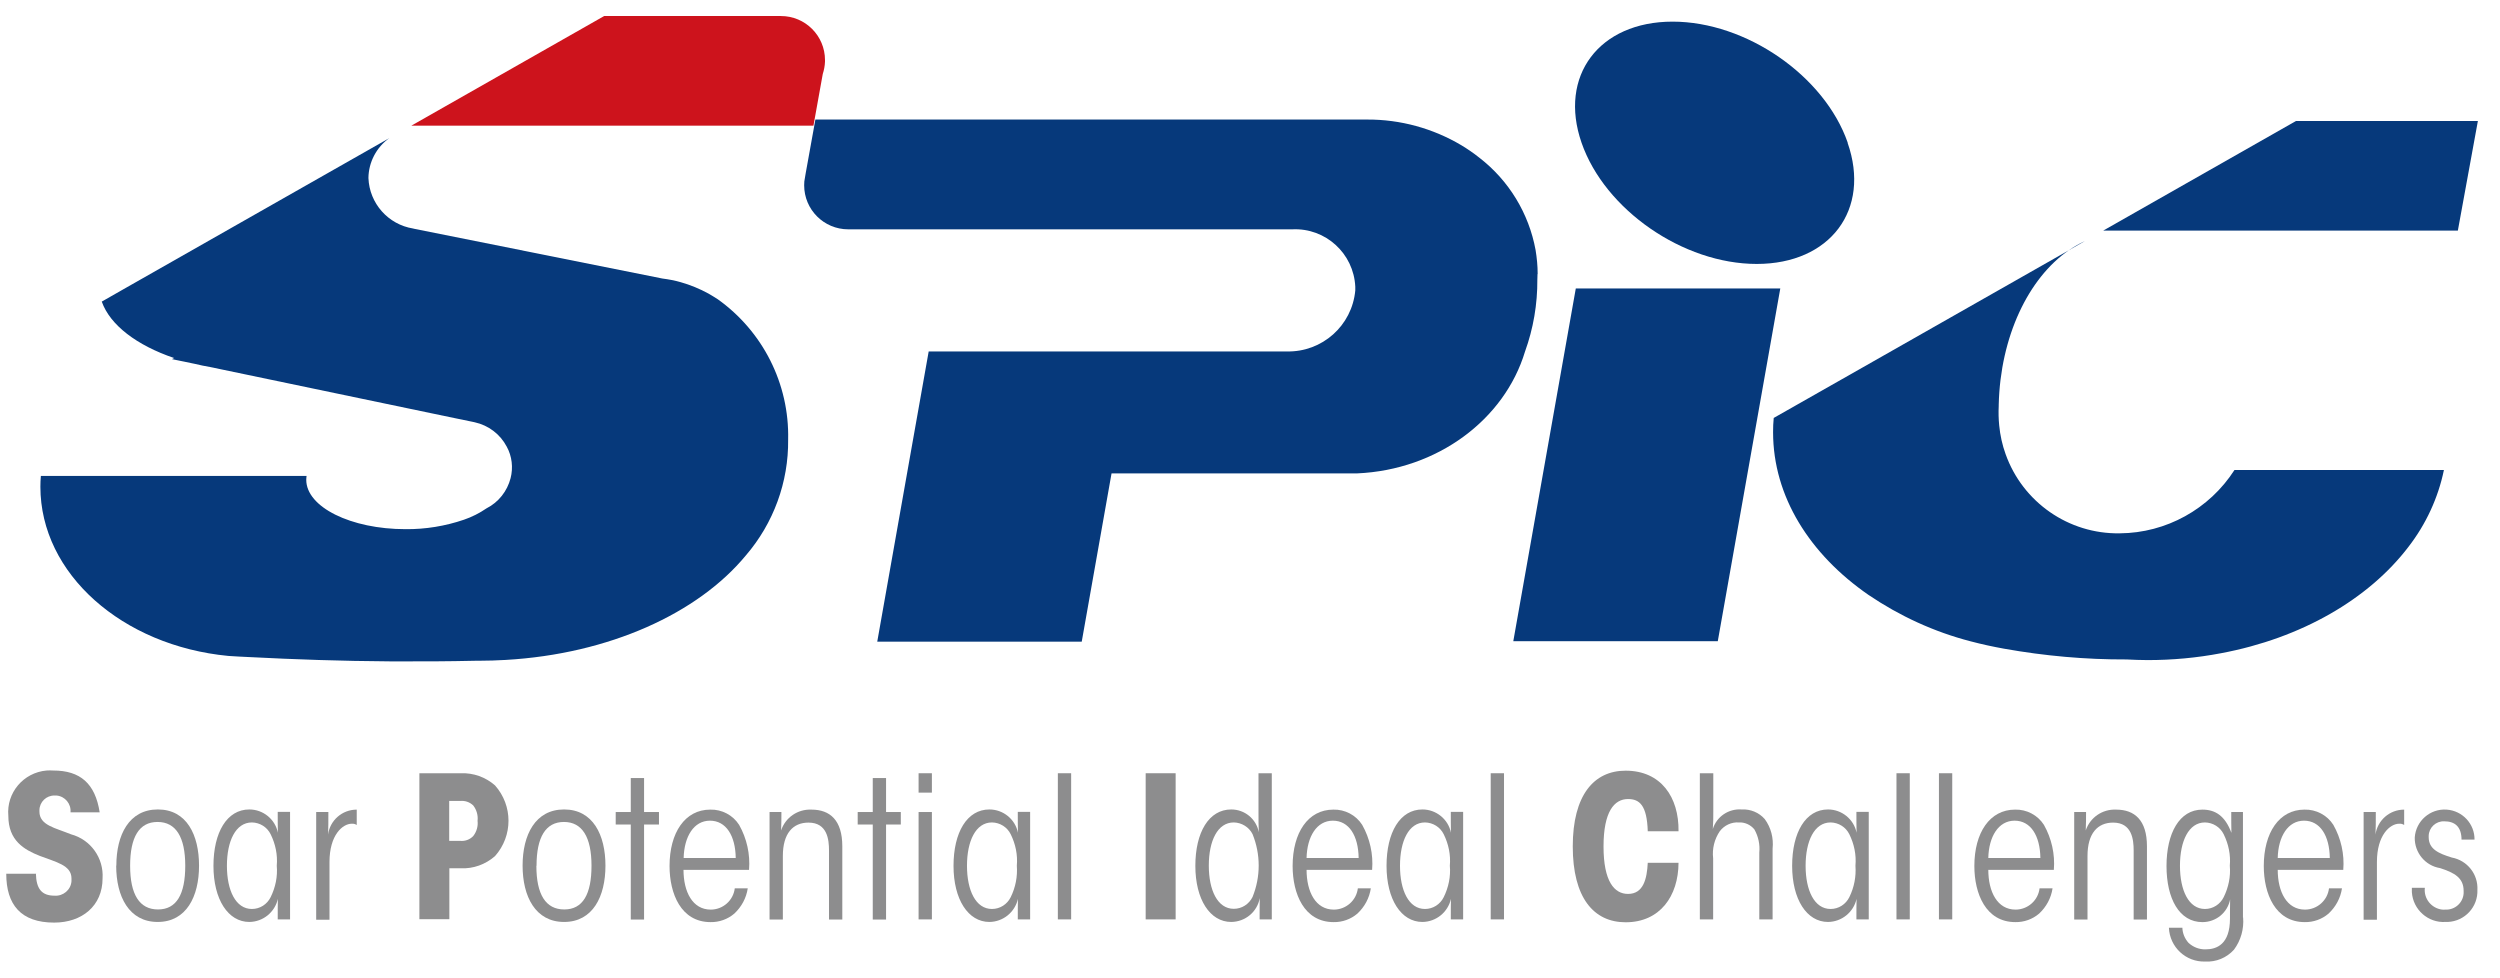 <?xml version="1.0" encoding="UTF-8"?>
<svg xmlns="http://www.w3.org/2000/svg" id="_レイヤー_2" data-name="レイヤー_2" viewBox="0 0 156 61">
  <defs>
    <style>
      .cls-1 {
        fill: none;
      }

      .cls-2 {
        fill: #cd131c;
      }

      .cls-3 {
        fill: #06397b;
      }

      .cls-4 {
        fill: #8d8d8e;
      }
    </style>
  </defs>
  <g id="DESIGN">
    <g id="_グループ_17181" data-name="グループ_17181">
      <path id="_パス_60983" data-name="パス_60983" class="cls-2" d="M48.74,1h-11.04l-12.03,6.84h25.09l.58-3.22c.08-.25.13-.51.14-.77,0-.03,0-.07,0-.1,0-1.52-1.23-2.75-2.75-2.75,0,0,0,0,0,0"/>
      <path id="_パス_60984" data-name="パス_60984" class="cls-3" d="M147.74,29.33h-8.31c-1.57,2.44-4.26,3.93-7.16,3.95-3.19.05-6.05-1.94-7.12-4.94-.21-.58-.34-1.18-.4-1.79-.04-.4-.05-.81-.03-1.22,0-.02,0-.05,0-.07.1-4.25,1.85-7.9,4.37-9.64l-12.81,7.28-5.6,3.18c-.03.29-.04.59-.04.89,0,4.01,2.29,7.62,5.95,10.15,1.95,1.32,4.1,2.31,6.38,2.9.68.18,1.37.33,2.09.46,2.52.45,5.08.68,7.64.67.43.02.87.04,1.31.04,1.54,0,3.08-.14,4.59-.43,5.01-.94,9.21-3.38,11.69-6.64,1.09-1.41,1.85-3.05,2.21-4.79h-4.75Z"/>
      <path id="_パス_60985" data-name="パス_60985" class="cls-3" d="M129.09,15.62l1.01-.58c-.35.16-.69.36-1.01.58"/>
      <path id="_パス_60986" data-name="パス_60986" class="cls-3" d="M115.3,8.91c-1.45-4.18-6.34-7.56-10.93-7.56s-7.13,3.39-5.68,7.56c1.45,4.18,6.34,7.56,10.93,7.56s7.13-3.39,5.67-7.56"/>
      <path id="_パス_60987" data-name="パス_60987" class="cls-3" d="M111.09,18h-12.76l-3.9,22.01h12.76l3.9-22.01Z"/>
      <path id="_パス_60988" data-name="パス_60988" class="cls-3" d="M154.63,7.55h-11.36l-12.03,6.84h22.13l1.25-6.84Z"/>
      <path id="_パス_60989" data-name="パス_60989" class="cls-3" d="M95.95,17.09c0-.5-.05-1-.13-1.49-.42-2.29-1.67-4.34-3.51-5.76-.35-.28-.73-.54-1.11-.77-1.78-1.06-3.82-1.62-5.89-1.61h-34.43l-.61,3.38-.08.48c0,.08-.01.16-.01.24,0,1.52,1.23,2.75,2.75,2.75h27.71c2.07-.1,3.83,1.5,3.93,3.58,0,.08,0,.15,0,.23-.2,2.2-2.07,3.86-4.27,3.81h-22.35l-1.12,6.31-2.09,11.8h12.76l1.86-10.5h15.33-.01c5.02-.22,9.2-3.36,10.48-7.6.52-1.44.78-2.96.77-4.49h0c0-.12.01-.23.01-.34"/>
      <path id="_パス_60990" data-name="パス_60990" class="cls-3" d="M44.78,18.67c-.19-.12-.37-.24-.57-.35-.55-.3-1.13-.54-1.73-.71-.38-.11-.76-.18-1.15-.23l-15.47-3.1-.08-.02c-1.56-.25-2.73-1.57-2.79-3.15.01-.99.5-1.92,1.3-2.49l-6.88,3.91-9.71,5.52-1.35.77c.52,1.47,2.19,2.73,4.51,3.52l-.13.07,1.45.3c.3.07.6.14.92.19l14.93,3.12,1.5.31.09.02c.86.19,1.59.74,2,1.52.33.6.41,1.31.24,1.97-.21.81-.75,1.5-1.5,1.88-.44.3-.91.54-1.41.71-1.17.4-2.4.6-3.64.59-3.42,0-6.2-1.38-6.2-3.08,0-.08.01-.16.02-.24H2.55c-.02.22-.03.45-.03.67,0,5.44,5.12,9.93,11.73,10.56.42.03.84.05,1.27.07,2.87.15,5.82.25,8.83.27,1.81.01,3.6,0,5.37-.04h.19c.55,0,1.1-.02,1.63-.05,6.48-.37,12.02-2.91,15-6.52,1.73-2.01,2.67-4.58,2.64-7.23.08-3.48-1.58-6.76-4.41-8.77"/>
      <path id="_パス_60991" data-name="パス_60991" class="cls-4" d="M2.24,54.5c.02.95.35,1.39,1.16,1.39.54.04,1.02-.36,1.06-.9,0-.06,0-.12,0-.18,0-.83-.99-1.02-1.97-1.4-.99-.39-1.97-.96-1.97-2.5-.13-1.44.94-2.7,2.38-2.83.14-.01.28-.01.42,0,1.69,0,2.62.81,2.9,2.61h-1.82c.05-.53-.34-1-.87-1.05-.04,0-.08,0-.12,0-.52-.01-.94.4-.95.91,0,.03,0,.06,0,.09,0,.86.99,1.02,1.97,1.42,1.23.33,2.05,1.48,1.97,2.75,0,1.71-1.28,2.76-3.02,2.76-2.08,0-2.99-1.12-2.99-3.05h1.87Z"/>
      <path id="_パス_60992" data-name="パス_60992" class="cls-4" d="M7.26,54.01c0-1.91.79-3.5,2.59-3.5s2.57,1.59,2.57,3.51-.79,3.51-2.58,3.51-2.59-1.59-2.59-3.51h0ZM8.12,54.03c0,1.78.58,2.72,1.74,2.72s1.7-.95,1.7-2.73-.58-2.73-1.73-2.73-1.71.95-1.71,2.73h0Z"/>
      <path id="_パス_60993" data-name="パス_60993" class="cls-4" d="M18.1,57.37h-.77c0-.59,0-.96.01-1.28-.19.83-.92,1.43-1.78,1.44-1.33,0-2.24-1.41-2.24-3.5s.84-3.52,2.24-3.52c.86,0,1.61.61,1.78,1.45-.01-.41-.01-.79-.01-1.3h.77v6.7ZM14.16,54.03c0,1.52.54,2.69,1.56,2.69.5,0,.95-.29,1.17-.74.3-.61.44-1.28.38-1.96.06-.68-.08-1.35-.38-1.96-.22-.45-.67-.73-1.17-.74-1.02,0-1.56,1.17-1.56,2.7h0Z"/>
      <path id="_パス_60994" data-name="パス_60994" class="cls-4" d="M19.73,50.67h.76c0,.62,0,1-.02,1.41.12-.89.88-1.56,1.79-1.56v.96c-.09-.06-.2-.09-.31-.08-.57,0-1.39.7-1.39,2.39v3.6h-.83v-6.71Z"/>
      <path id="_パス_60995" data-name="パス_60995" class="cls-4" d="M28.75,48.25c.79-.03,1.55.24,2.14.76,1.12,1.26,1.12,3.15,0,4.41-.59.52-1.36.8-2.14.76h-.71v3.18h-1.87v-9.11h2.58ZM28.03,52.47h.69c.3.03.6-.08.81-.3.21-.27.31-.61.27-.95.04-.34-.06-.69-.27-.96-.22-.21-.51-.31-.81-.28h-.69v2.49Z"/>
      <path id="_パス_60996" data-name="パス_60996" class="cls-4" d="M32.61,54.01c0-1.91.79-3.5,2.59-3.5s2.58,1.59,2.58,3.51-.79,3.51-2.58,3.51-2.59-1.59-2.59-3.51h0ZM33.47,54.03c0,1.78.58,2.72,1.74,2.72s1.7-.95,1.7-2.73-.58-2.73-1.72-2.73-1.71.95-1.71,2.73h0Z"/>
      <path id="_パス_60997" data-name="パス_60997" class="cls-4" d="M39.36,51.45h-.94v-.78h.94v-2.12h.83v2.12h.93v.78h-.93v5.93h-.83v-5.93Z"/>
      <path id="_パス_60998" data-name="パス_60998" class="cls-4" d="M42.65,54.27c0,1.39.57,2.49,1.7,2.49.76,0,1.41-.57,1.5-1.33h.81c-.09.61-.39,1.16-.84,1.58-.41.35-.94.54-1.48.53-1.85,0-2.56-1.78-2.56-3.5,0-2.08.96-3.52,2.54-3.52.72-.02,1.41.34,1.8.95.48.85.7,1.83.62,2.81h-4.09ZM45.91,53.54c-.02-1.39-.6-2.33-1.61-2.33s-1.61,1-1.64,2.33h3.25Z"/>
      <path id="_パス_60999" data-name="パス_60999" class="cls-4" d="M48.02,50.67h.74c0,.38,0,.73-.02,1.15.27-.81,1.04-1.34,1.9-1.3,1.15,0,1.92.66,1.92,2.29v4.57h-.83v-4.31c0-.67-.1-1.74-1.28-1.74-.97,0-1.6.67-1.6,2.08v3.97h-.83v-6.7Z"/>
      <path id="_パス_61000" data-name="パス_61000" class="cls-4" d="M54.46,51.45h-.94v-.78h.94v-2.12h.83v2.12h.92v.78h-.92v5.93h-.83v-5.93Z"/>
      <path id="_パス_61001" data-name="パス_61001" class="cls-4" d="M57.32,48.25h.83v1.21h-.83v-1.21ZM57.32,50.67h.83v6.7h-.83v-6.7Z"/>
      <path id="_パス_61002" data-name="パス_61002" class="cls-4" d="M64.28,57.37h-.77c0-.59,0-.96.01-1.28-.19.83-.92,1.43-1.78,1.44-1.33,0-2.24-1.41-2.24-3.5s.84-3.52,2.24-3.52c.86,0,1.61.61,1.78,1.45-.01-.41-.01-.79-.01-1.3h.77v6.7ZM60.34,54.03c0,1.52.54,2.69,1.56,2.69.5,0,.95-.29,1.17-.74.3-.61.43-1.28.38-1.96.06-.68-.08-1.35-.38-1.96-.22-.45-.67-.73-1.17-.74-1.02,0-1.56,1.17-1.56,2.7h0Z"/>
      <rect id="_長方形_19377" data-name="長方形_19377" class="cls-4" x="66.01" y="48.25" width=".83" height="9.12"/>
      <rect id="_長方形_19378" data-name="長方形_19378" class="cls-4" x="71.49" y="48.25" width="1.87" height="9.12"/>
      <path id="_パス_61003" data-name="パス_61003" class="cls-4" d="M79.37,57.37h-.77c0-.62,0-.99.01-1.33-.16.86-.9,1.48-1.78,1.49-1.33,0-2.24-1.41-2.24-3.5s.84-3.52,2.24-3.52c.84,0,1.56.59,1.72,1.42-.02-.39-.02-.77-.02-1.26v-2.42h.83v9.12ZM75.43,54.02c0,1.52.54,2.69,1.56,2.69.5,0,.95-.29,1.17-.74.51-1.26.51-2.66,0-3.92-.22-.44-.68-.72-1.17-.73-1.02,0-1.56,1.16-1.56,2.69h0Z"/>
      <path id="_パス_61004" data-name="パス_61004" class="cls-4" d="M81.53,54.27c0,1.39.57,2.49,1.7,2.49.76,0,1.41-.57,1.5-1.33h.81c-.09.61-.39,1.16-.84,1.58-.41.35-.94.54-1.48.53-1.85,0-2.56-1.78-2.56-3.5,0-2.08.96-3.52,2.54-3.52.72-.02,1.41.34,1.8.95.48.85.7,1.83.62,2.81h-4.09ZM84.78,53.54c-.02-1.39-.6-2.33-1.61-2.33s-1.61,1-1.64,2.33h3.25Z"/>
      <path id="_パス_61005" data-name="パス_61005" class="cls-4" d="M91.3,57.37h-.77c0-.59,0-.96.01-1.28-.19.83-.92,1.43-1.78,1.44-1.33,0-2.24-1.41-2.24-3.5s.84-3.52,2.24-3.52c.86,0,1.61.61,1.78,1.45-.01-.41-.01-.79-.01-1.3h.77v6.7ZM87.36,54.03c0,1.52.54,2.69,1.56,2.69.5,0,.95-.29,1.17-.74.3-.61.44-1.28.38-1.96.06-.68-.08-1.35-.38-1.96-.22-.45-.67-.73-1.17-.74-1.02,0-1.56,1.17-1.56,2.7h0Z"/>
      <rect id="_長方形_19379" data-name="長方形_19379" class="cls-4" x="93.02" y="48.25" width=".83" height="9.12"/>
      <path id="_パス_61006" data-name="パス_61006" class="cls-4" d="M104.74,53.84c-.01,2.08-1.16,3.71-3.3,3.71-2,0-3.3-1.54-3.3-4.73s1.31-4.73,3.3-4.73c2.21,0,3.33,1.66,3.3,3.78h-1.92c-.05-1.63-.52-2.01-1.23-2.01-.86,0-1.53.78-1.53,2.96s.67,2.96,1.53,2.96c.97,0,1.18-.96,1.23-1.94h1.92Z"/>
      <path id="_パス_61007" data-name="パス_61007" class="cls-4" d="M106.08,48.25h.83v2.37c0,.36,0,.7-.03,1.11.24-.78.99-1.28,1.8-1.22.55-.03,1.08.19,1.44.6.39.53.56,1.19.49,1.85v4.41h-.83v-4.17c.05-.5-.06-1.01-.31-1.45-.24-.29-.6-.45-.97-.43-.46-.03-.9.18-1.18.54-.34.5-.49,1.1-.42,1.7v3.81h-.83v-9.12Z"/>
      <path id="_パス_61008" data-name="パス_61008" class="cls-4" d="M116.61,57.37h-.77c0-.59,0-.96.01-1.28-.19.83-.92,1.43-1.78,1.44-1.33,0-2.24-1.41-2.24-3.5s.84-3.52,2.24-3.52c.86,0,1.61.61,1.78,1.45-.01-.41-.01-.79-.01-1.3h.77v6.7ZM112.67,54.03c0,1.52.54,2.69,1.56,2.69.5,0,.95-.29,1.17-.74.3-.61.43-1.28.38-1.96.06-.68-.08-1.35-.38-1.96-.22-.45-.67-.73-1.17-.74-1.02,0-1.56,1.17-1.56,2.7h0Z"/>
      <rect id="_長方形_19380" data-name="長方形_19380" class="cls-4" x="118.34" y="48.25" width=".83" height="9.12"/>
      <rect id="_長方形_19381" data-name="長方形_19381" class="cls-4" x="120.99" y="48.25" width=".83" height="9.12"/>
      <path id="_パス_61009" data-name="パス_61009" class="cls-4" d="M124.07,54.27c0,1.39.57,2.49,1.7,2.49.76,0,1.41-.57,1.5-1.33h.81c-.09.61-.39,1.16-.84,1.58-.41.35-.94.54-1.48.53-1.85,0-2.56-1.78-2.56-3.5,0-2.08.96-3.52,2.54-3.52.72-.02,1.41.34,1.8.95.48.85.7,1.83.62,2.81h-4.09ZM127.32,53.54c-.02-1.39-.6-2.33-1.61-2.33s-1.61,1-1.64,2.33h3.25Z"/>
      <path id="_パス_61010" data-name="パス_61010" class="cls-4" d="M129.43,50.67h.74c0,.38,0,.73-.02,1.15.27-.81,1.04-1.34,1.9-1.3,1.15,0,1.92.66,1.92,2.29v4.57h-.83v-4.31c0-.67-.1-1.74-1.28-1.74-.97,0-1.6.67-1.6,2.08v3.97h-.83v-6.7Z"/>
      <path id="_パス_61011" data-name="パス_61011" class="cls-4" d="M139.97,57.25c.06.72-.14,1.43-.57,2.01-.46.51-1.12.78-1.8.74-1.2.04-2.21-.9-2.26-2.11h.84c.01.35.15.68.38.94.29.27.67.42,1.07.41.7,0,1.52-.32,1.52-1.92,0-.32,0-.75.01-1.2-.16.83-.88,1.42-1.73,1.42-1.44,0-2.24-1.46-2.24-3.5s.8-3.52,2.24-3.52c.79,0,1.41.37,1.81,1.45-.01-.41-.01-.79-.01-1.3h.73v6.58ZM136.03,54.03c0,1.52.54,2.69,1.56,2.69.5,0,.95-.29,1.17-.74.3-.61.44-1.28.38-1.96.06-.68-.08-1.35-.38-1.96-.22-.45-.67-.73-1.17-.74-1.02,0-1.56,1.17-1.56,2.7h0Z"/>
      <path id="_パス_61012" data-name="パス_61012" class="cls-4" d="M142.13,54.27c0,1.39.57,2.49,1.7,2.49.76,0,1.41-.57,1.5-1.33h.81c-.09.61-.39,1.16-.84,1.58-.41.35-.94.54-1.48.53-1.85,0-2.56-1.78-2.56-3.5,0-2.08.96-3.52,2.54-3.52.72-.02,1.41.34,1.8.95.48.85.7,1.83.62,2.81h-4.09ZM145.38,53.54c-.02-1.39-.6-2.33-1.61-2.33s-1.61,1-1.64,2.33h3.25Z"/>
      <path id="_パス_61013" data-name="パス_61013" class="cls-4" d="M147.49,50.67h.76c0,.62,0,1-.02,1.41.12-.89.88-1.56,1.79-1.56v.96c-.09-.06-.2-.09-.31-.08-.57,0-1.39.7-1.39,2.39v3.6h-.83v-6.71Z"/>
      <path id="_パス_61014" data-name="パス_61014" class="cls-4" d="M153.6,52.41c0-.85-.44-1.16-1.08-1.16-.52-.02-.96.39-.97.91,0,.03,0,.06,0,.08,0,.75.63,1.02,1.44,1.27.97.18,1.65,1.04,1.6,2.02.04,1.06-.78,1.95-1.84,2-.05,0-.1,0-.15,0-1.09.07-2.03-.77-2.1-1.86,0-.09,0-.18,0-.27h.81c-.08.67.41,1.28,1.08,1.36.07,0,.14.01.2,0,.59.03,1.1-.42,1.14-1.01,0-.05,0-.1,0-.16,0-.81-.57-1.13-1.47-1.42-.93-.15-1.6-.97-1.58-1.91.07-1.03.96-1.81,1.99-1.74.99.07,1.75.89,1.74,1.87h-.81Z"/>
    </g>
    <rect class="cls-1" y="0" width="156" height="61"/>
  </g>
</svg>
